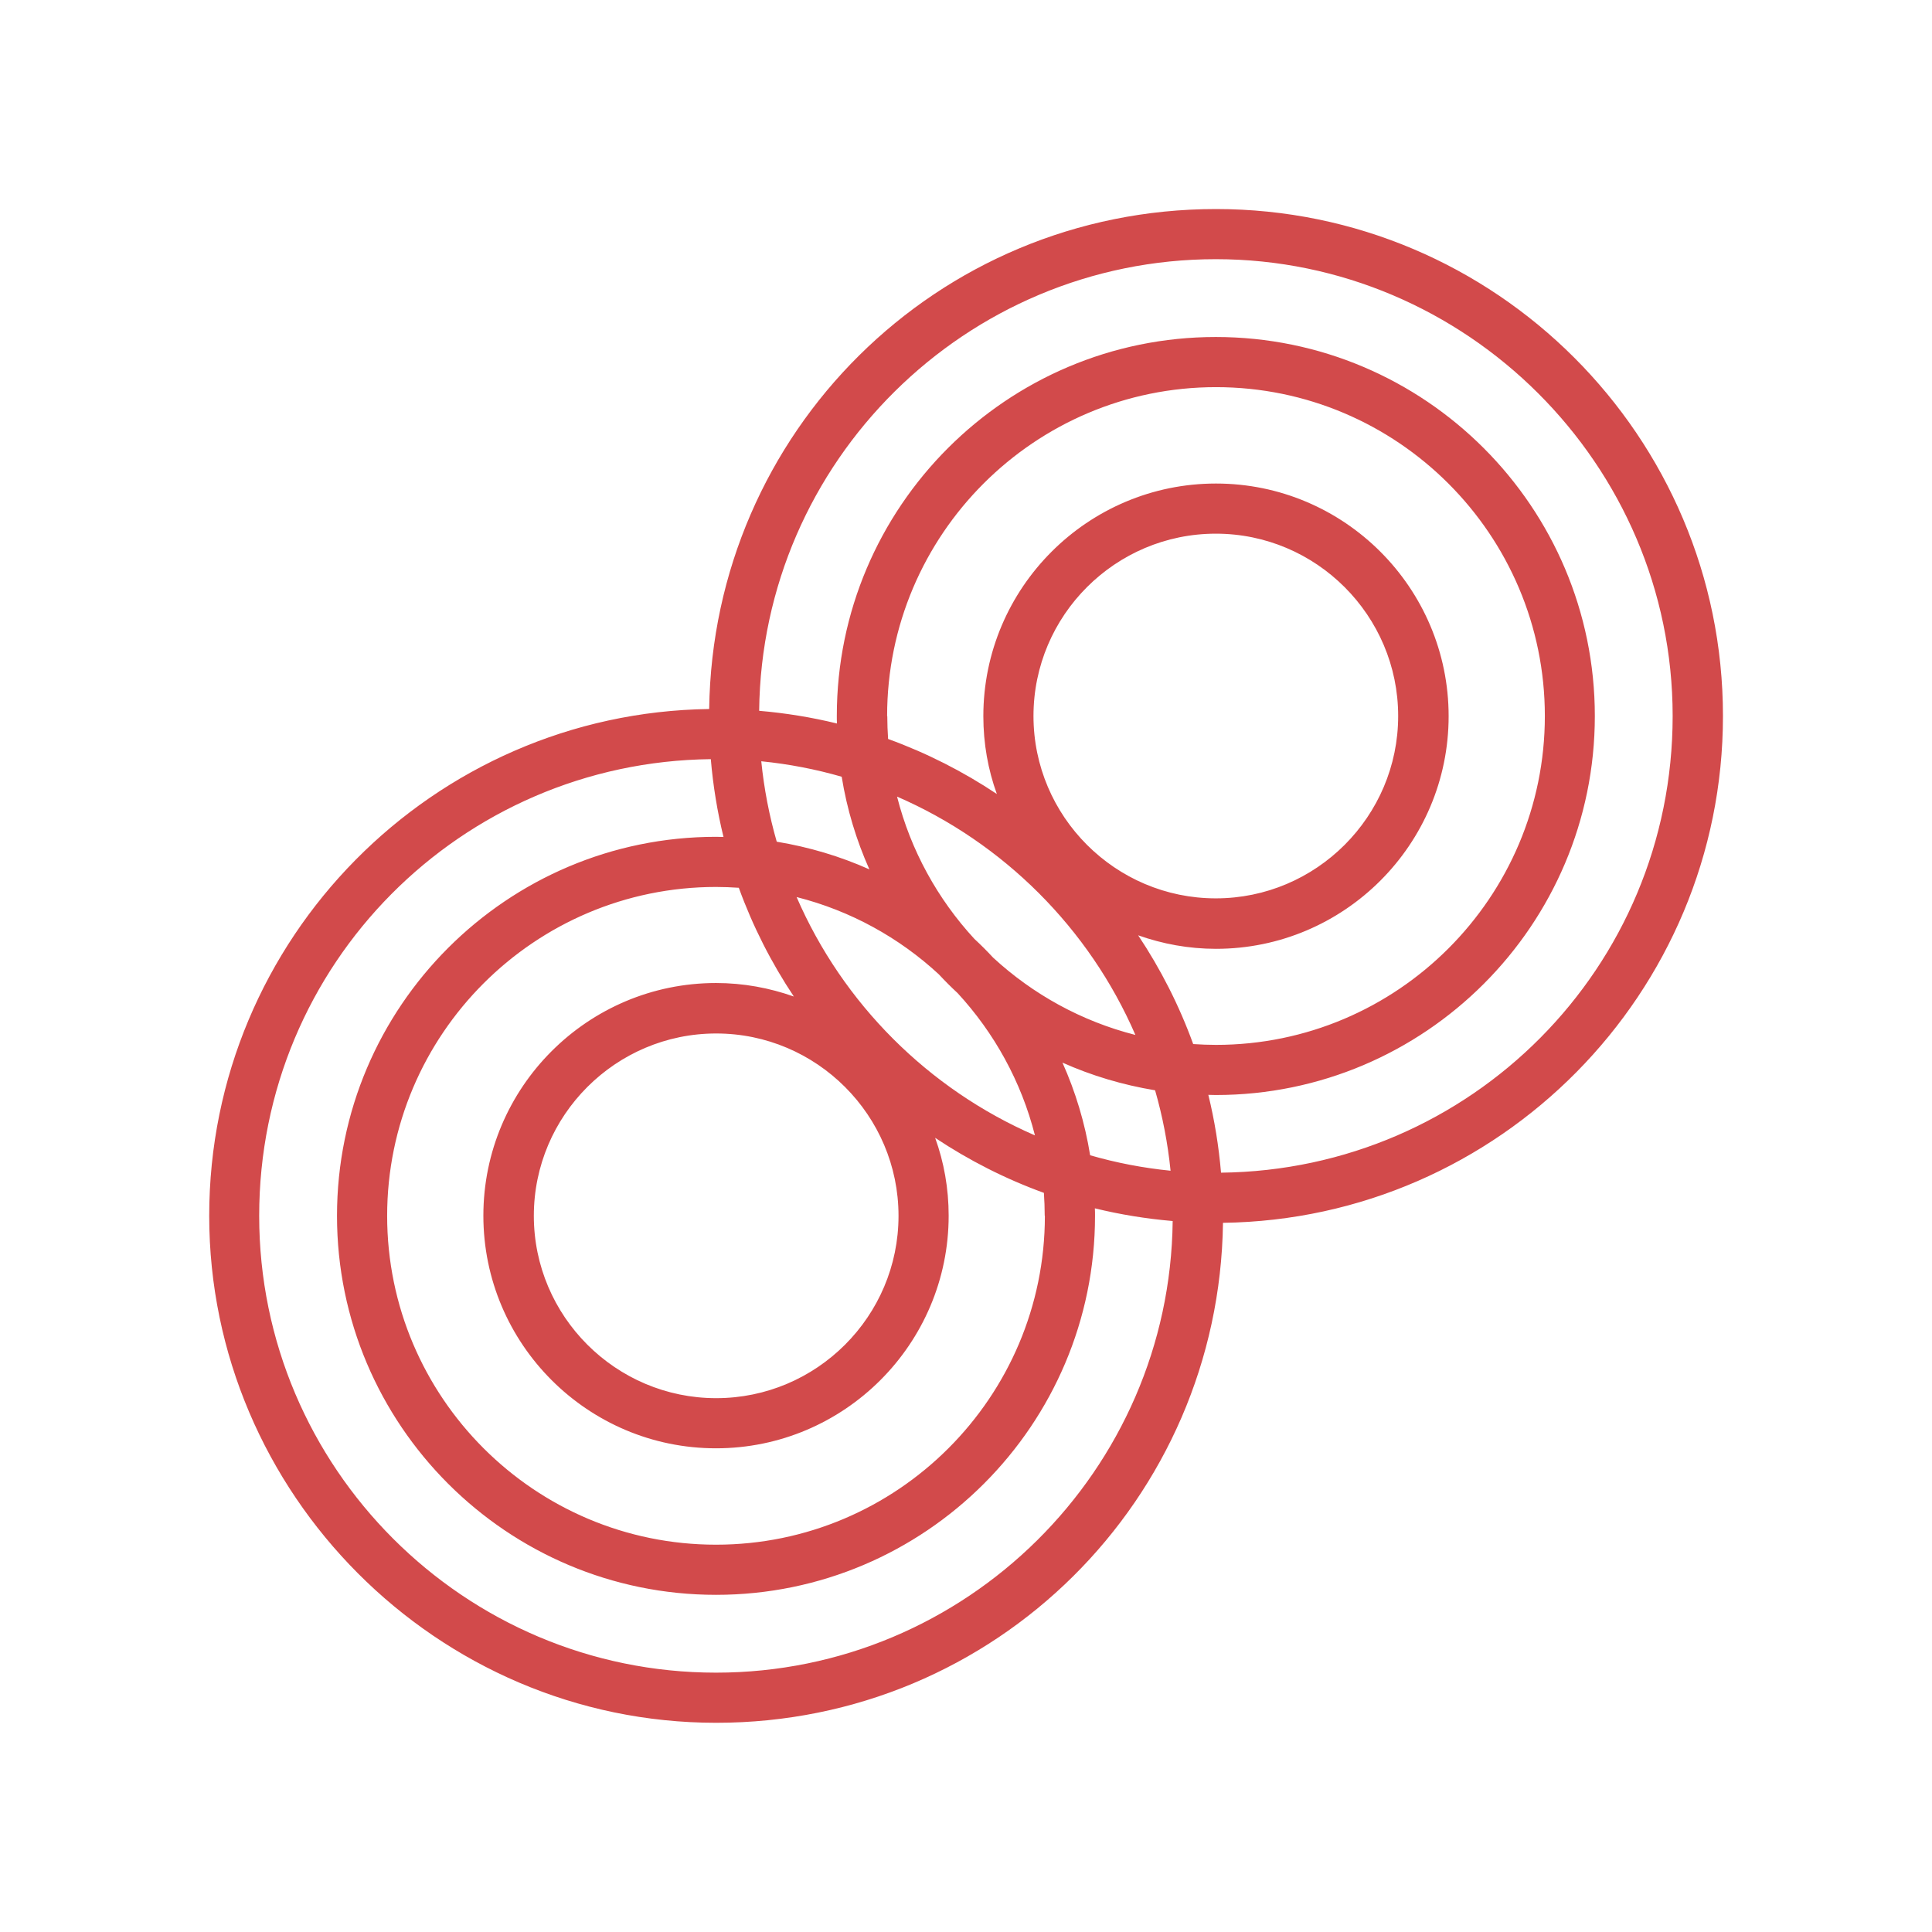 <svg xmlns="http://www.w3.org/2000/svg" id="Layer_1" data-name="Layer 1" viewBox="0 0 118.67 118.67"><defs><style>      .cls-1 {        fill: #d24a4b;        stroke-width: 0px;      }    </style></defs><path class="cls-1" d="M105.83,43.98c0-17.17-13.97-31.14-31.14-31.14s-30.9,13.74-31.13,30.71c-16.97.23-30.71,14.1-30.71,31.13s13.97,31.14,31.14,31.14,30.9-13.74,31.13-30.71c16.97-.23,30.71-14.1,30.71-31.13ZM54.49,43.98c0-11.14,9.06-20.2,20.2-20.2s20.2,9.06,20.2,20.2-9.06,20.2-20.2,20.2c-.47,0-.94-.02-1.4-.05-.86-2.37-2-4.61-3.38-6.68,1.5.53,3.1.83,4.78.83,7.88,0,14.29-6.41,14.29-14.29s-6.41-14.29-14.29-14.29-14.29,6.41-14.29,14.29c0,1.68.29,3.29.83,4.78-2.07-1.38-4.31-2.52-6.68-3.38-.03-.46-.05-.93-.05-1.4ZM63.48,43.98c0-6.18,5.03-11.2,11.2-11.2s11.2,5.03,11.2,11.2-5.03,11.2-11.2,11.2-11.2-5.03-11.2-11.2ZM69.74,63.57c-3.31-.84-6.3-2.5-8.74-4.75-.37-.4-.75-.78-1.15-1.15-2.25-2.44-3.91-5.43-4.75-8.74,6.54,2.84,11.8,8.09,14.64,14.64ZM64.18,74.68c0,11.14-9.06,20.2-20.2,20.2s-20.2-9.06-20.2-20.2,9.06-20.2,20.2-20.2c.47,0,.94.02,1.4.05.86,2.37,2,4.61,3.38,6.68-1.5-.53-3.1-.83-4.78-.83-7.88,0-14.29,6.41-14.29,14.29s6.41,14.29,14.29,14.29,14.29-6.41,14.29-14.29c0-1.68-.29-3.29-.83-4.78,2.07,1.38,4.31,2.52,6.68,3.38.03.46.05.93.05,1.4ZM55.19,74.68c0,6.18-5.03,11.2-11.2,11.2s-11.2-5.03-11.2-11.2,5.03-11.2,11.2-11.2,11.2,5.03,11.2,11.2ZM48.93,55.1c3.32.84,6.31,2.5,8.74,4.75.37.4.75.78,1.15,1.15,2.25,2.44,3.91,5.43,4.75,8.74-6.54-2.84-11.8-8.09-14.64-14.64ZM65.26,65.27c1.79.8,3.7,1.37,5.69,1.7.46,1.6.78,3.25.95,4.94-1.7-.17-3.35-.49-4.94-.95-.32-1.99-.9-3.9-1.7-5.69ZM53.4,53.4c-1.79-.8-3.7-1.37-5.69-1.7-.46-1.6-.78-3.25-.95-4.94,1.7.17,3.35.49,4.94.95.32,1.99.9,3.9,1.7,5.69ZM43.98,102.74c-15.47,0-28.06-12.59-28.06-28.06s12.41-27.88,27.74-28.05c.14,1.63.4,3.23.78,4.78-.15,0-.31-.01-.46-.01-12.84,0-23.28,10.44-23.28,23.28s10.44,23.28,23.28,23.28,23.28-10.44,23.28-23.28c0-.15,0-.31-.01-.46,1.55.38,3.15.64,4.78.78-.17,15.32-12.69,27.74-28.05,27.74ZM75,72.03c-.14-1.63-.4-3.23-.78-4.78.15,0,.31.01.46.01,12.84,0,23.28-10.44,23.28-23.28s-10.44-23.28-23.28-23.28-23.28,10.44-23.28,23.28c0,.15,0,.31.01.46-1.55-.38-3.15-.64-4.78-.78.17-15.32,12.69-27.74,28.05-27.74s28.06,12.59,28.06,28.06-12.41,27.88-27.74,28.05Z"></path></svg>